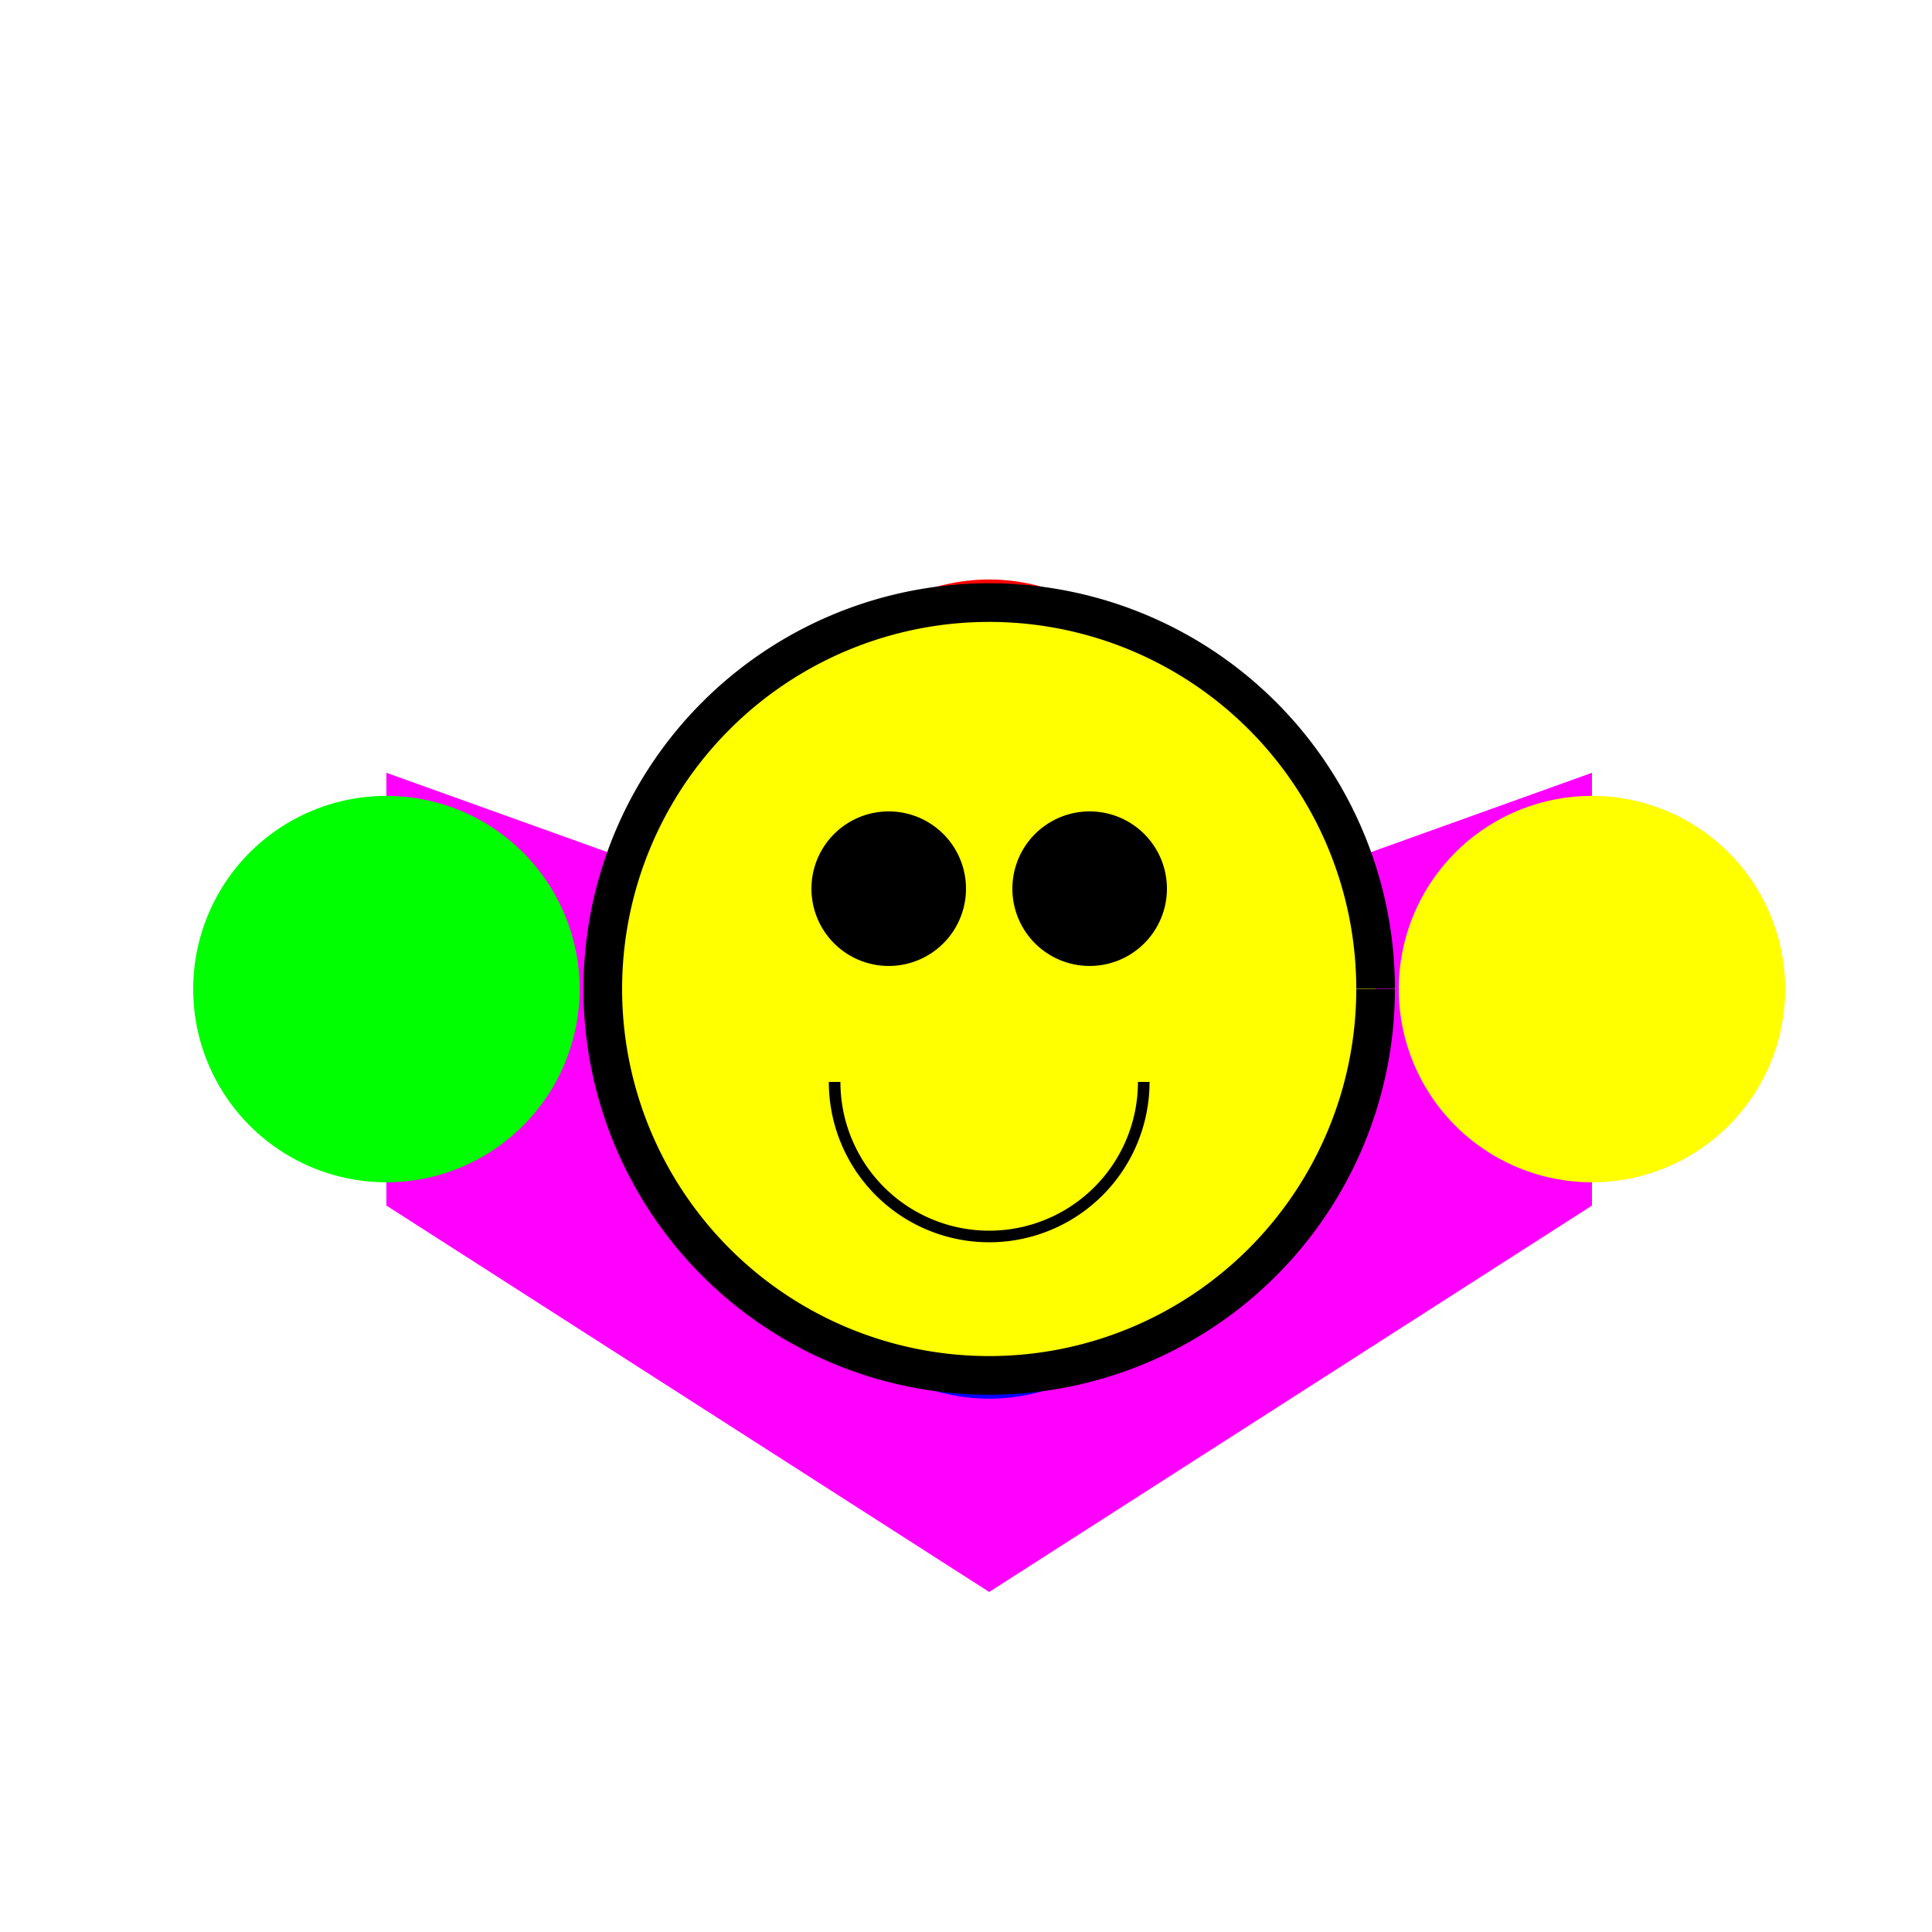 <!--

Generated by DrawGPT.
Free, open source, AI generated images in SVG, PNG, and HTML Canvas format.
https://drawgpt.ai

Created: 2023-09-27T05:41:12.356Z
Link: https://drawgpt.ai/prompt/95752/

-->
<svg xmlns="http://www.w3.org/2000/svg" xmlns:xlink="http://www.w3.org/1999/xlink" width="500" height="500"><defs/><g><rect fill="#FFFFFF" stroke="none" x="0" y="0" width="512" height="512"/><path fill="#FF00FF" stroke="none" paint-order="stroke fill markers" d=" M 256 256 L 100 200 L 100 312 L 256 412 L 412 312 L 412 200 Z"/><path fill="#FF0000" stroke="none" paint-order="stroke fill markers" d=" M 306 200 A 50 50 0 1 1 306 199.95"/><path fill="#00FF00" stroke="none" paint-order="stroke fill markers" d=" M 150 256 A 50 50 0 1 1 150 255.95"/><path fill="#0000FF" stroke="none" paint-order="stroke fill markers" d=" M 306 312 A 50 50 0 1 1 306 311.95"/><path fill="#FFFF00" stroke="none" paint-order="stroke fill markers" d=" M 462 256 A 50 50 0 1 1 462 255.95"/><path fill="#FFFF00" stroke="none" paint-order="stroke fill markers" d=" M 356 256 A 100 100 0 1 1 356 255.9"/><path fill="#000000" stroke="none" paint-order="stroke fill markers" d=" M 250 230 A 20 20 0 1 1 250 229.98"/><path fill="#000000" stroke="none" paint-order="stroke fill markers" d=" M 302 230 A 20 20 0 1 1 302 229.98"/><path fill="none" stroke="#000000" paint-order="fill stroke markers" d=" M 296 280 A 40 40 0 0 1 216 280" stroke-miterlimit="10" stroke-width="3" stroke-dasharray=""/><path fill="none" stroke="#000000" paint-order="fill stroke markers" d=" M 356 256 A 100 100 0 1 1 356 255.9" stroke-miterlimit="10" stroke-width="10" stroke-dasharray=""/></g></svg>